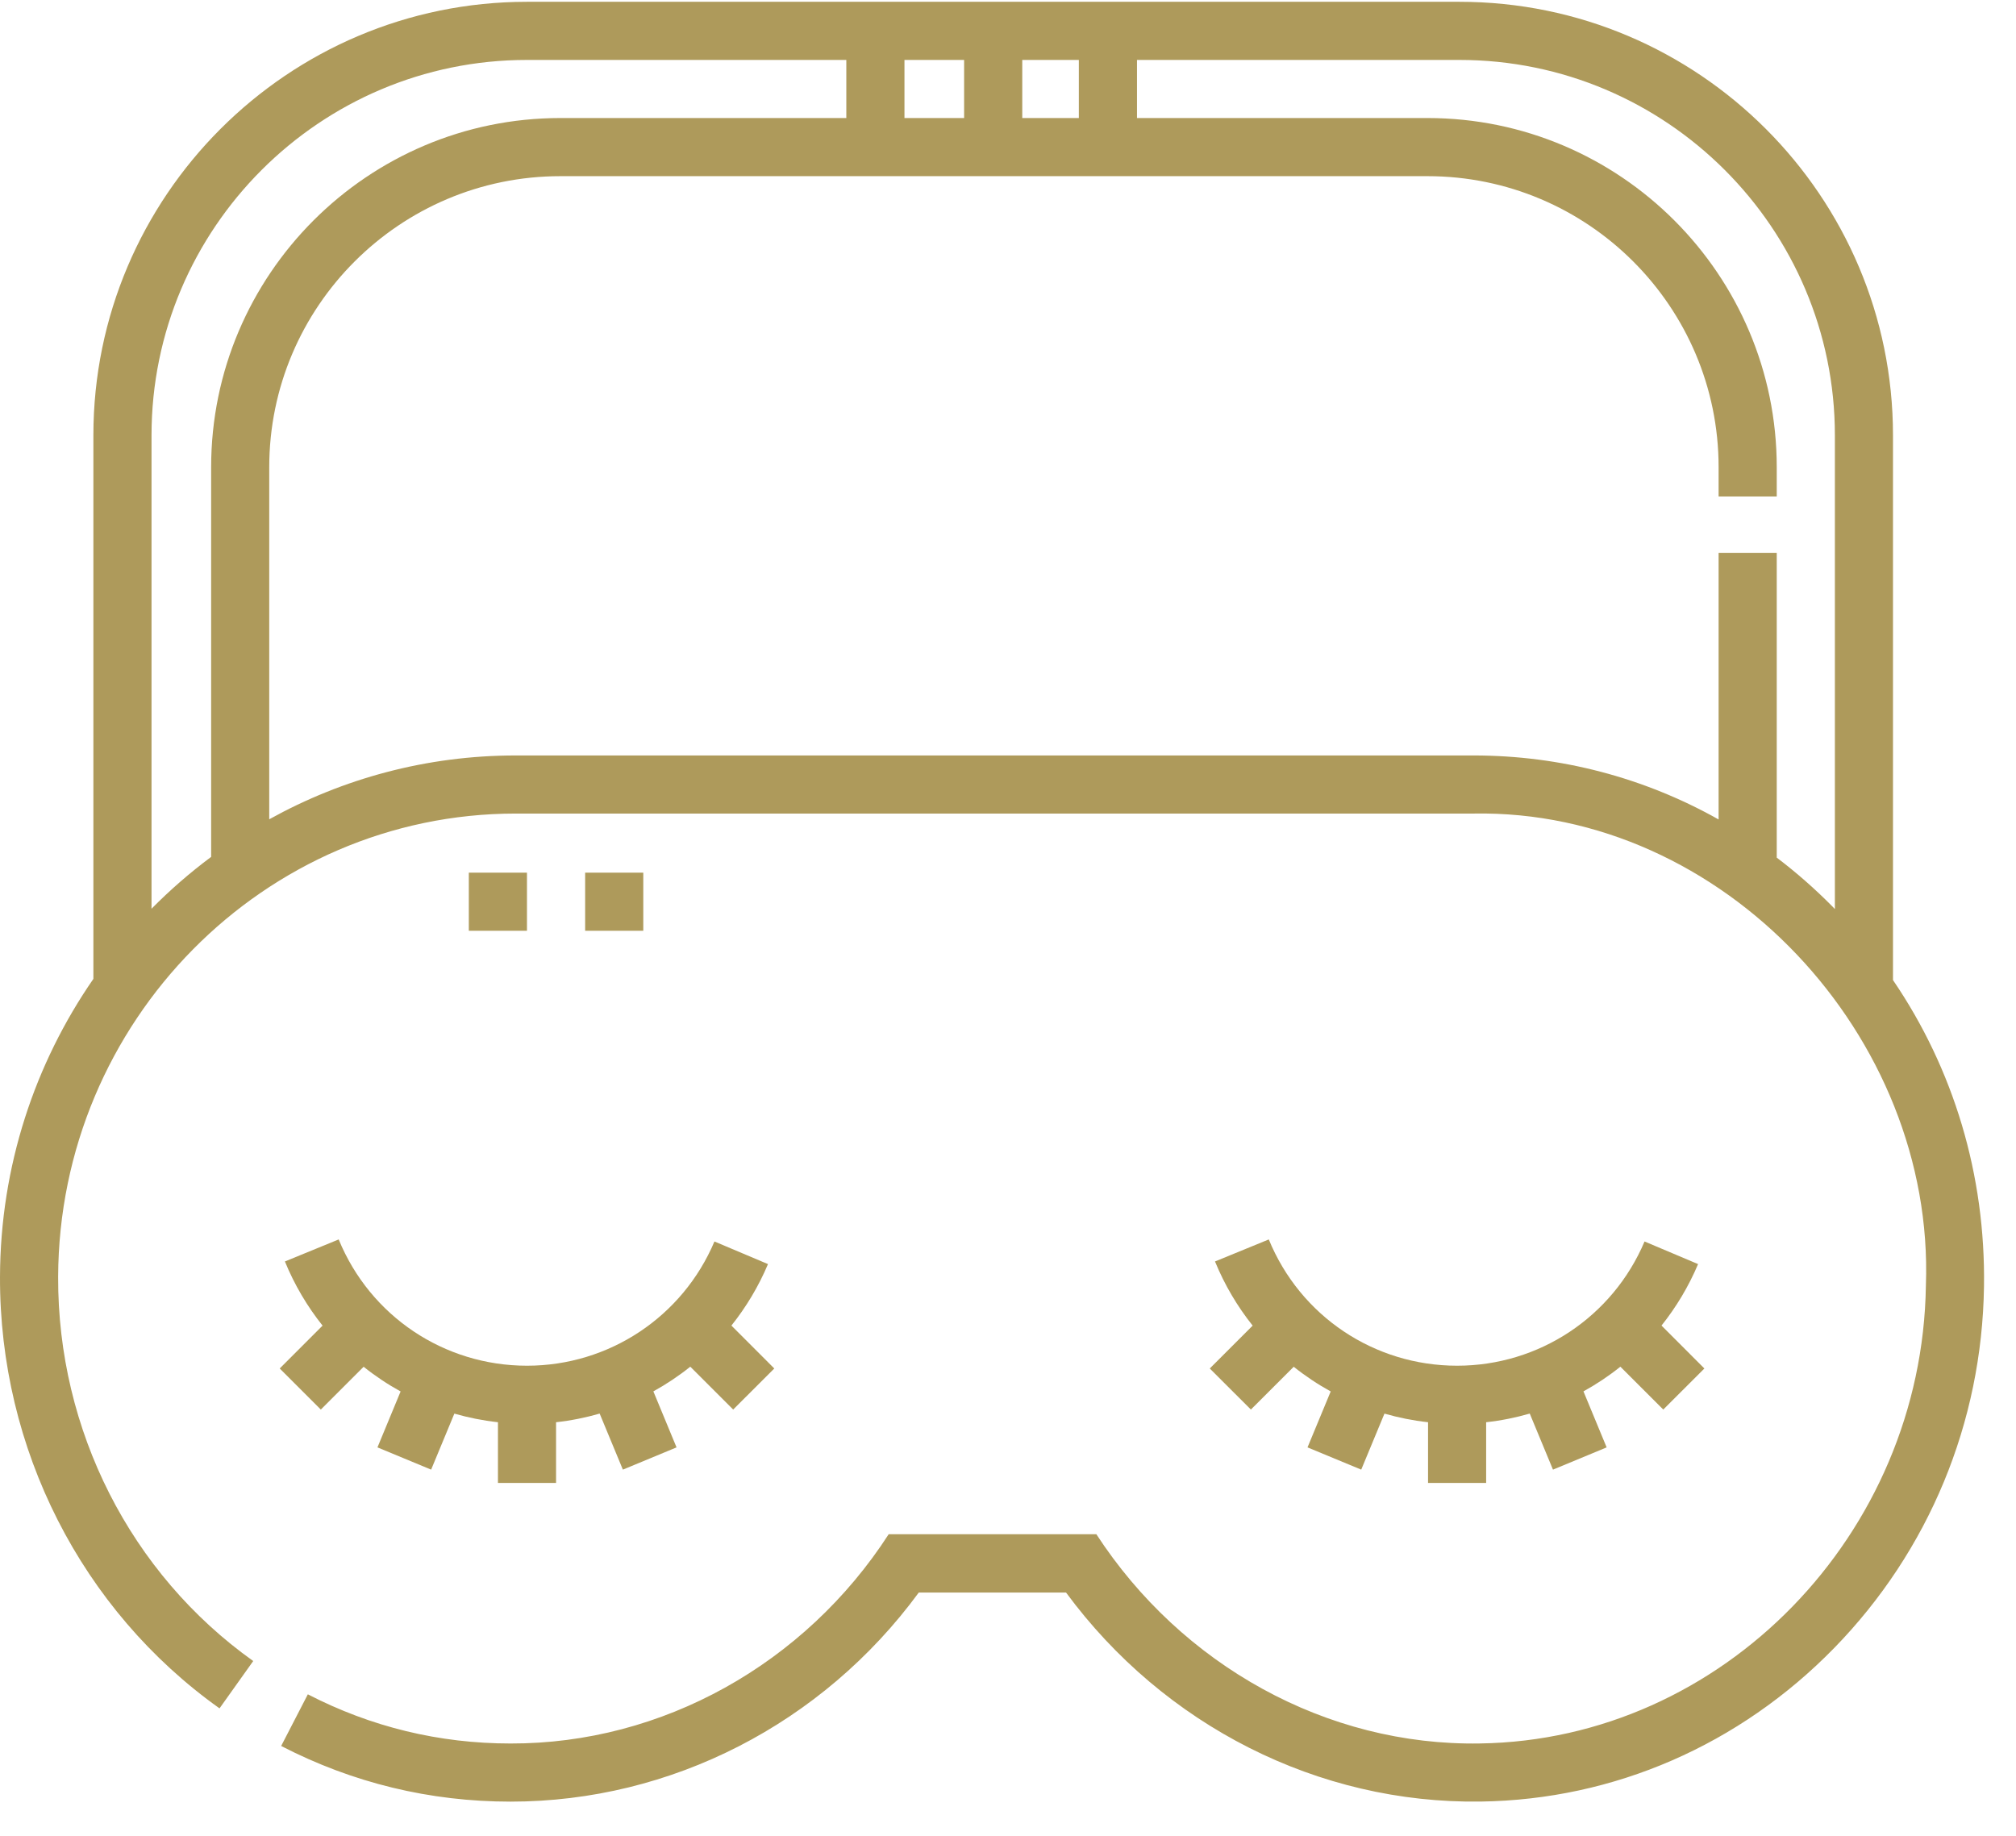 <svg xmlns="http://www.w3.org/2000/svg" fill="none" viewBox="0 0 56 51" height="51" width="56">
<g clip-path="url(#clip0_2_34)">
<path fill="#AE9A5B" d="M52.583 27.227V12.093C52.583 5.453 47.181 0.05 40.54 0.05H14.637C7.997 0.05 2.594 5.453 2.594 12.093V27.194C0.97 29.541 0.01 32.394 8.5209e-05 35.467C-0.016 40.246 2.263 44.729 6.098 47.459L7.034 46.144C3.626 43.718 1.6 39.728 1.615 35.473C1.639 28.375 7.341 22.601 14.327 22.601H40.931C47.866 22.475 53.749 28.792 53.497 35.714C53.397 42.63 47.842 48.336 41.113 48.434C36.851 48.508 32.821 46.258 30.454 42.621H24.686C22.36 46.222 18.395 48.446 14.182 48.435C12.201 48.435 10.307 47.976 8.551 47.069L7.81 48.504C9.797 49.53 11.941 50.05 14.182 50.05C18.64 50.05 22.848 47.887 25.522 44.241H29.612C32.332 47.933 36.617 50.116 41.137 50.048C44.834 49.995 48.32 48.478 50.953 45.779C53.58 43.084 55.057 39.518 55.111 35.737C55.156 32.645 54.27 29.702 52.583 27.227ZM28.396 3.279V1.665H29.968V3.279H28.396ZM25.124 3.279V1.665H26.781V3.279H25.124ZM4.209 25.245V12.093C4.209 6.343 8.887 1.665 14.637 1.665H23.509V3.279H15.565C10.216 3.279 5.865 7.631 5.865 12.979V23.805C5.277 24.242 4.724 24.724 4.209 25.245ZM50.909 25.191C50.418 24.694 49.899 24.238 49.354 23.825V15.362H47.739V22.765C45.675 21.604 43.348 20.987 40.931 20.987H14.327C11.85 20.987 9.516 21.63 7.479 22.76V12.979C7.479 8.521 11.107 4.894 15.565 4.894H39.654C44.112 4.894 47.739 8.521 47.739 12.979V13.791H49.354V12.979C49.354 7.631 45.002 3.279 39.654 3.279H31.583V1.665H40.54C46.291 1.665 50.969 6.343 50.969 12.093V25.254C50.949 25.233 50.929 25.212 50.909 25.191Z"></path>
<path fill="#AE9A5B" d="M8.912 39.158L10.101 37.969C10.423 38.227 10.767 38.456 11.128 38.655L10.485 40.209L11.976 40.827L12.621 39.271C13.013 39.383 13.418 39.465 13.832 39.51V41.196H15.446V39.51C15.86 39.465 16.264 39.383 16.657 39.27L17.302 40.827L18.793 40.209L18.149 38.653C18.51 38.454 18.853 38.225 19.175 37.967L20.366 39.158L21.508 38.017L20.317 36.825C20.725 36.313 21.07 35.741 21.333 35.117L19.846 34.489C18.959 36.585 16.915 37.94 14.639 37.94C12.335 37.94 10.282 36.563 9.408 34.432L7.914 35.044C8.181 35.697 8.536 36.294 8.96 36.826L7.77 38.017L8.912 39.158Z"></path>
<path fill="#AE9A5B" d="M34.747 39.158L35.937 37.969C36.259 38.227 36.603 38.456 36.964 38.655L36.32 40.209L37.812 40.827L38.457 39.271C38.849 39.383 39.254 39.465 39.668 39.51V41.196H41.282V39.51C41.696 39.465 42.1 39.383 42.493 39.27L43.138 40.827L44.629 40.209L43.985 38.653C44.346 38.454 44.689 38.225 45.011 37.967L46.202 39.158L47.344 38.017L46.153 36.825C46.561 36.313 46.905 35.741 47.169 35.117L45.682 34.489C44.795 36.585 42.751 37.94 40.475 37.94C38.171 37.94 36.118 36.563 35.244 34.432L33.75 35.044C34.017 35.697 34.372 36.294 34.796 36.826L33.605 38.017L34.747 39.158Z"></path>
<path fill="#AE9A5B" d="M13.023 24.243H14.638V25.857H13.023V24.243Z"></path>
<path fill="#AE9A5B" d="M16.254 24.243H17.869V25.857H16.254V24.243Z"></path>
</g>
<defs>
<clipPath id="clip0_2_34">
<rect fill="white" height="51" width="56"></rect>
</clipPath>
</defs>
</svg>

